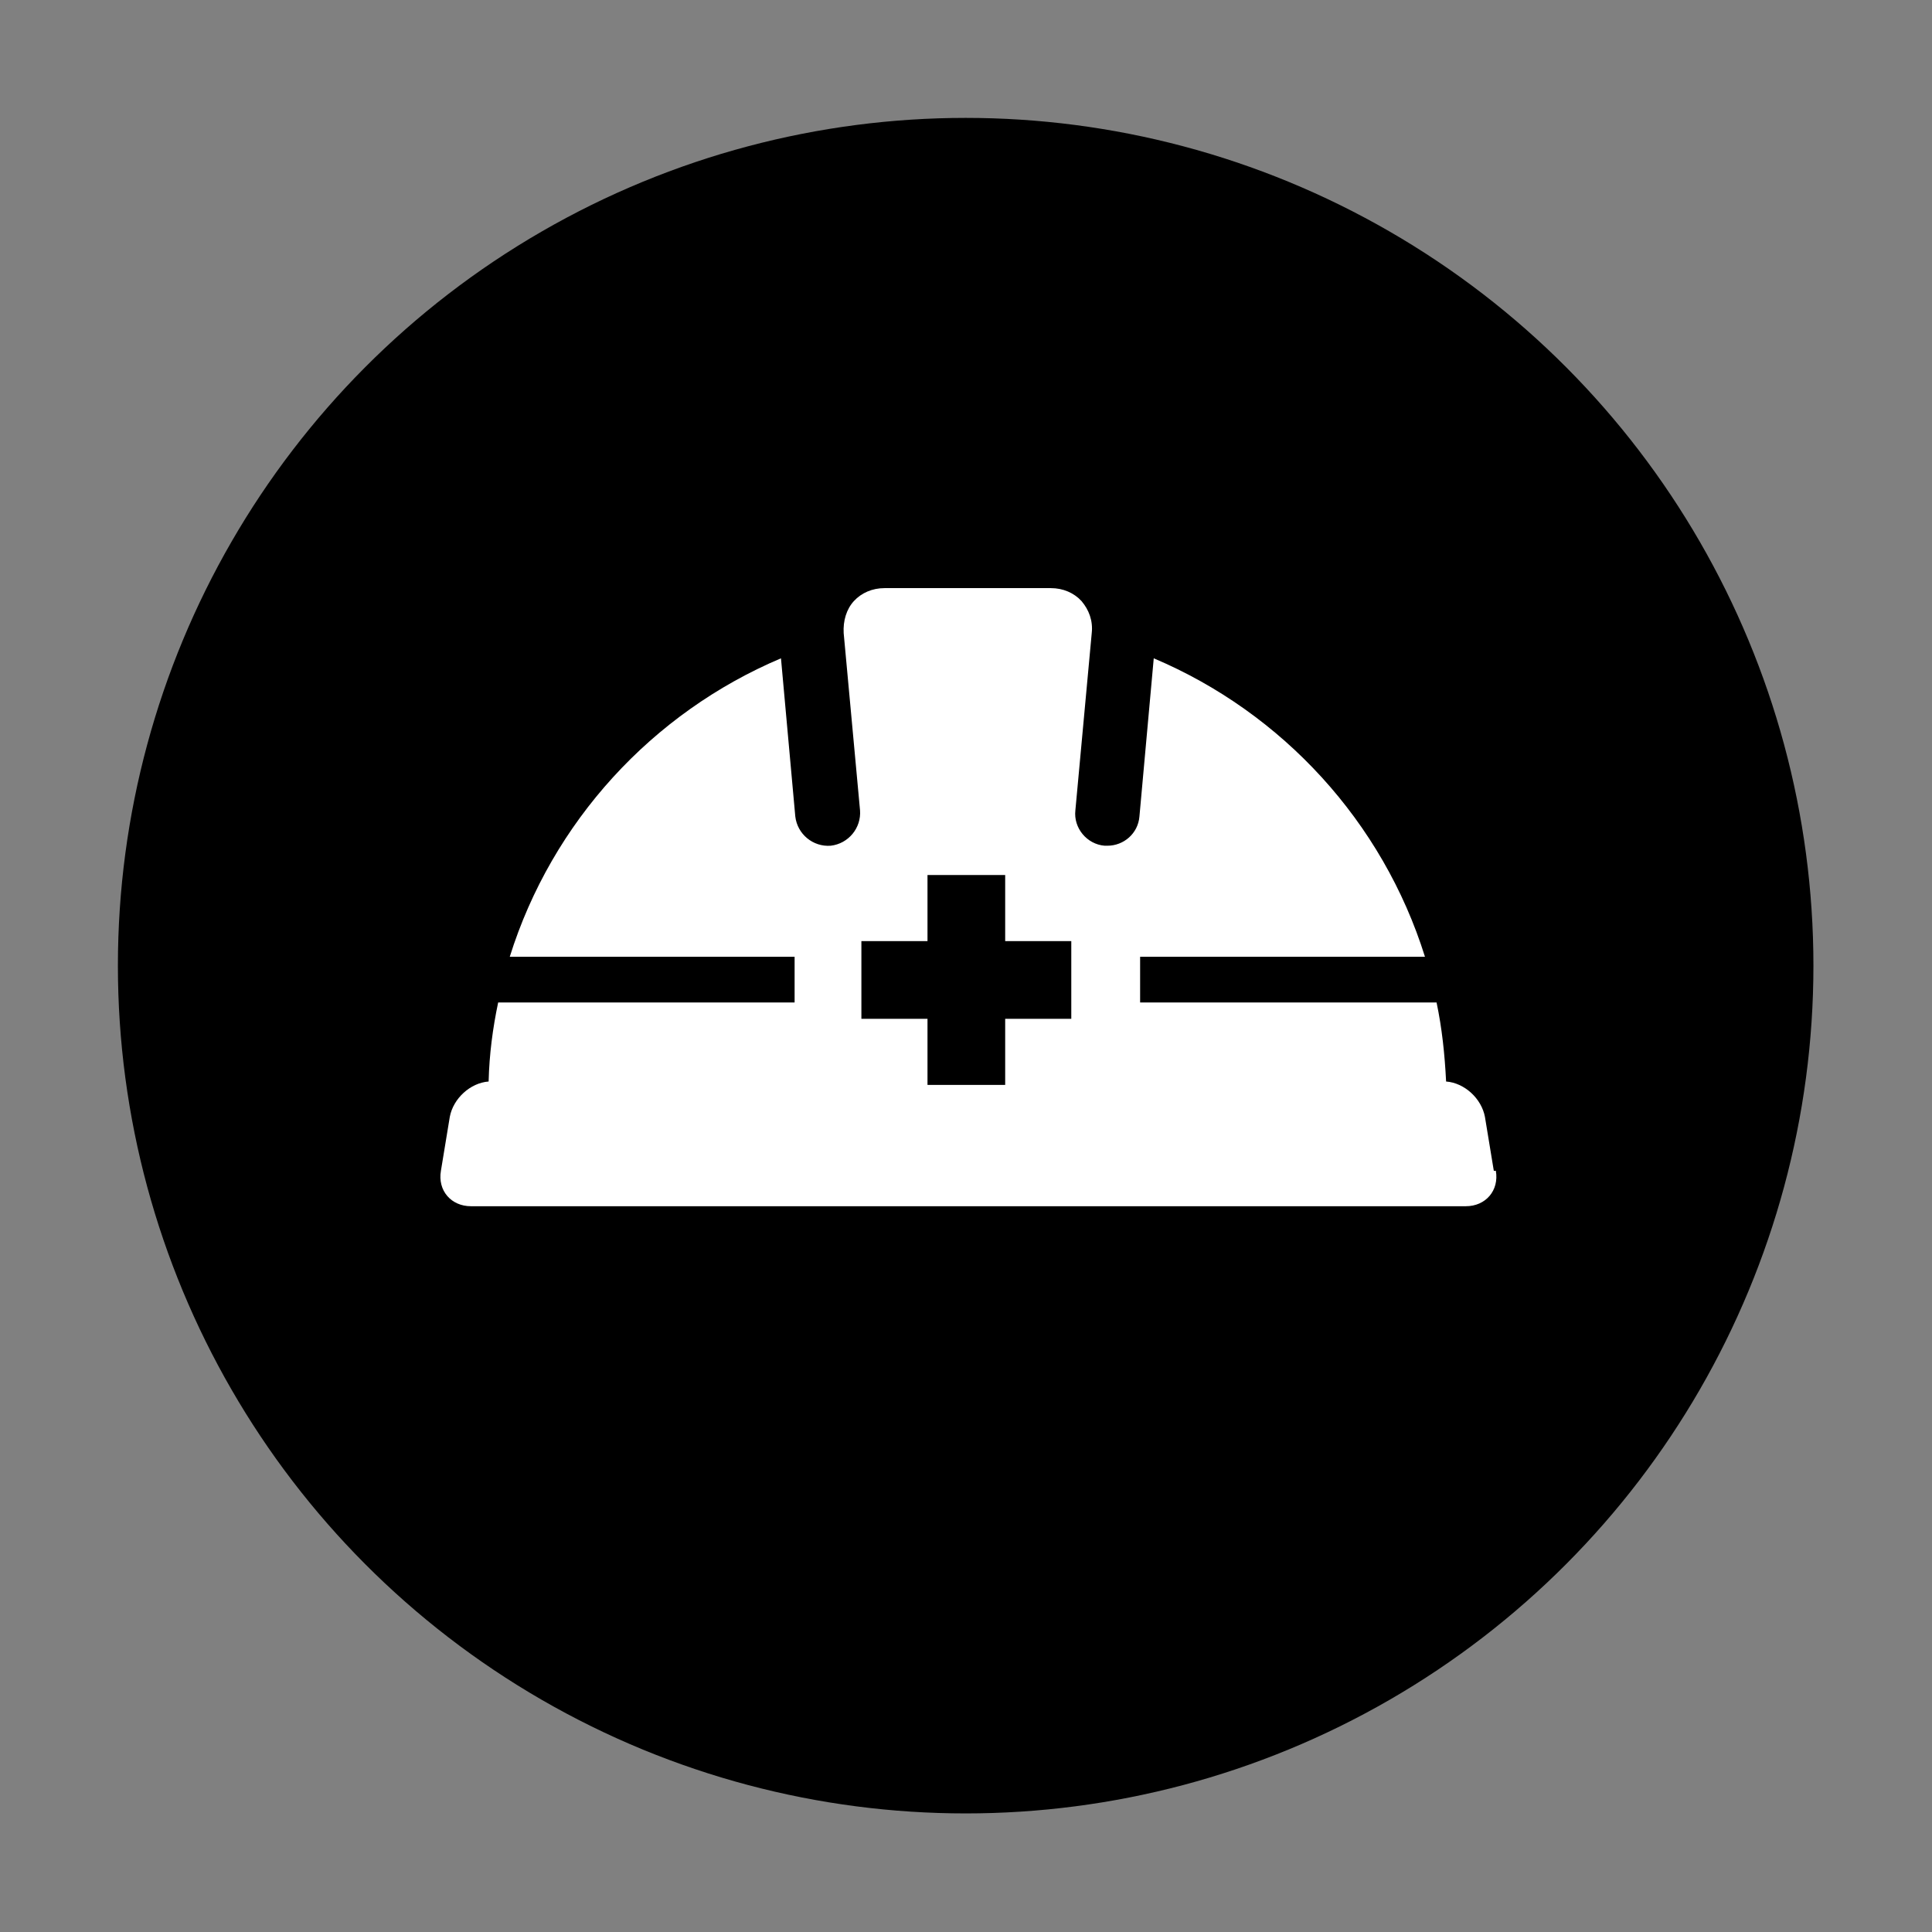 <?xml version="1.0" encoding="UTF-8"?>
<svg id="_レイヤー_1" xmlns="http://www.w3.org/2000/svg" version="1.1" viewBox="0 0 283.5 283.5">
  <rect x="0" y="0" width="283.5" height="283.5" fill="#808080" stroke="none"/>
  <!-- Generator: Adobe Illustrator 29.0.0, SVG Export Plug-In . SVG Version: 2.1.0 Build 186)  -->
  <defs>
    <style>
      .st0 {
        fill: #fff;
      }
    </style>
  </defs>
  <circle cx="141.7" cy="141.7" r="124.4"/>
  <path class="st0" d="M219.2,171.8l-1.3-7.9c-.5-2.7-3-5-5.7-5.2-.2-4-.6-7.8-1.4-11.6h-43.5v-6.7h41.8c-6.2-19.8-20.9-35.8-39.8-43.8l-2.1,23.2c-.2,2.5-2.3,4.3-4.7,4.3-.1,0-.3,0-.4,0-2.6-.2-4.6-2.6-4.3-5.2l2.4-26c.2-1.8-.4-3.4-1.5-4.7-1.1-1.2-2.7-1.9-4.5-1.9h-24.4c-1.8,0-3.4.7-4.5,1.9-1.1,1.2-1.6,2.9-1.5,4.7l2.4,26c.2,2.6-1.7,4.9-4.3,5.2-2.6.2-4.9-1.7-5.2-4.3l-2.1-23.2c-18.9,8-33.6,24-39.8,43.8h41.8v6.7h-43.5c-.8,3.8-1.3,7.6-1.4,11.6-2.7.2-5.2,2.5-5.7,5.2l-1.3,7.9c-.5,2.9,1.5,5.2,4.4,5.2h146c2.9,0,4.9-2.3,4.4-5.2ZM157.2,149.5h-9.7v9.7h-11.4v-9.7h-9.7v-11.4h9.7v-9.7h11.4v9.7h9.7v11.4Z"/>
</svg>